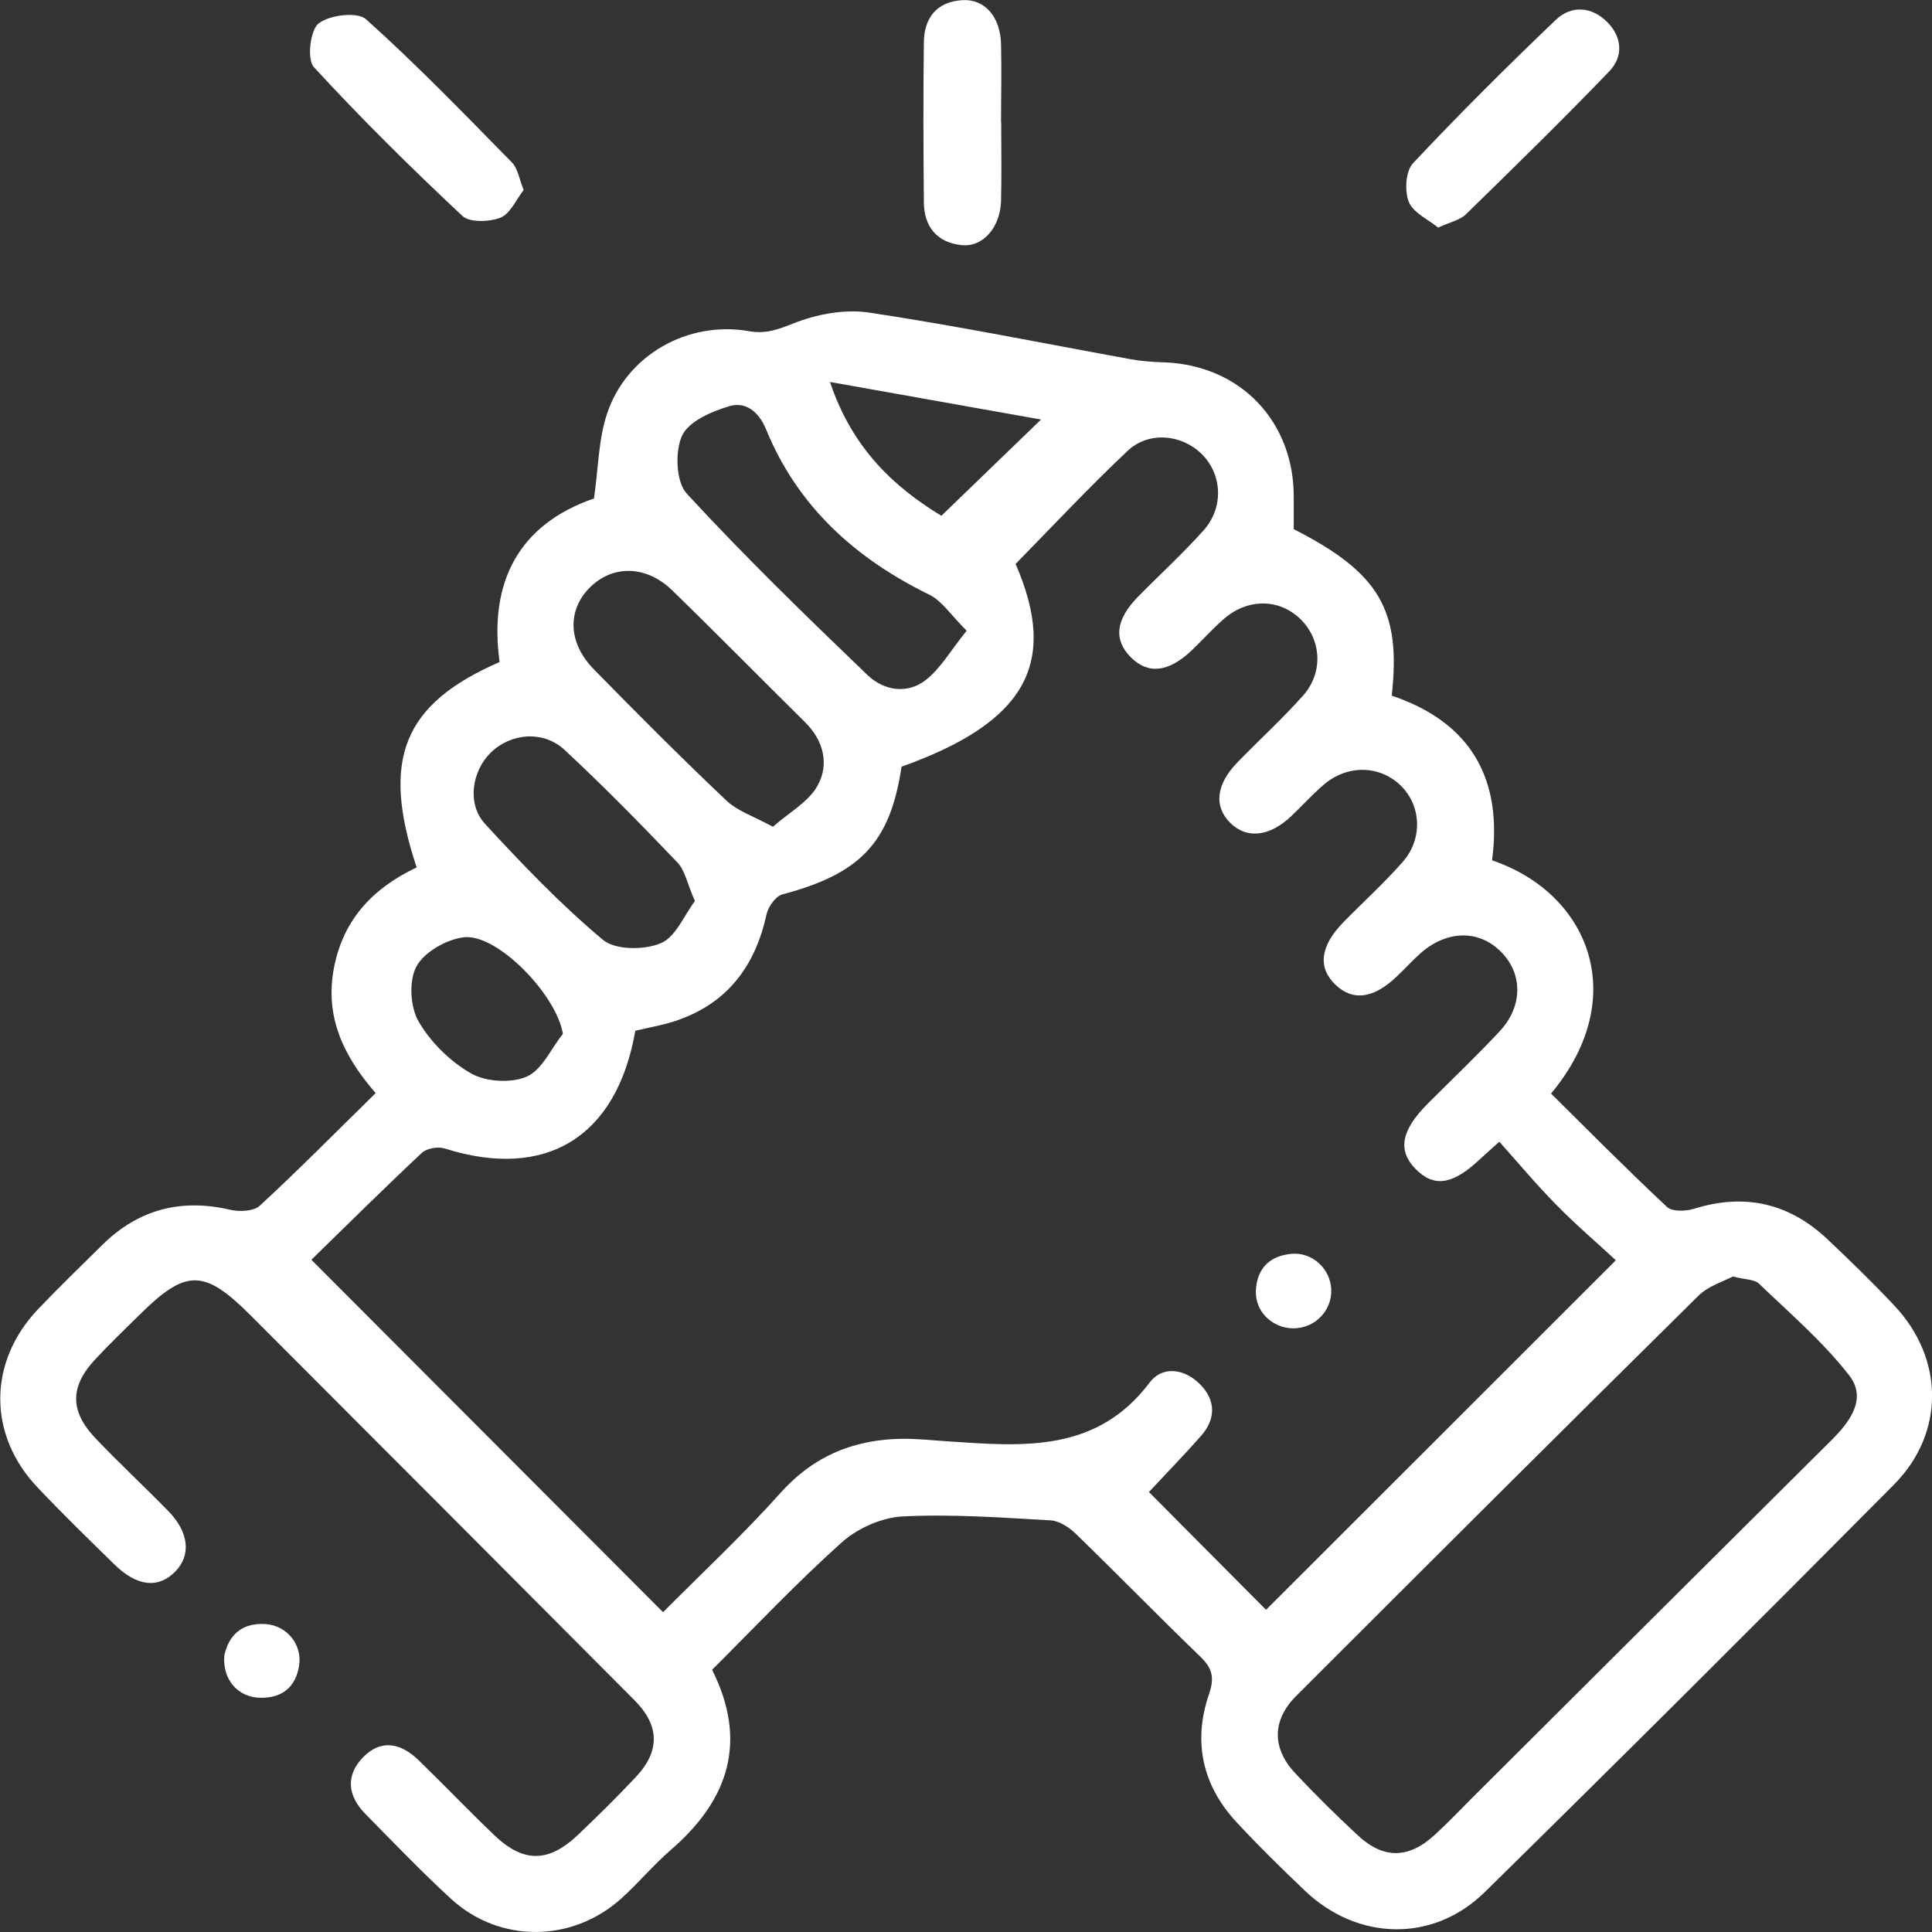 <svg width="117" height="117" viewBox="0 0 117 117" fill="none" xmlns="http://www.w3.org/2000/svg">
<rect x="0" y="0" width="117" height="117" fill="#333333" stroke="none"/>
<g id="Graphic_Elements" clip-path="url(#clip0_229_79)">
<path id="Vector" d="M43.117 101.107C45.299 105.44 44.138 108.994 40.635 112.019C39.574 112.937 38.673 114.025 37.632 114.964C34.65 117.659 30.246 117.689 27.303 114.983C25.512 113.336 23.82 111.569 22.109 109.832C21.058 108.754 20.918 107.526 21.979 106.428C23.09 105.28 24.301 105.57 25.362 106.608C26.893 108.095 28.374 109.643 29.916 111.12C31.697 112.827 33.218 112.817 35.02 111.1C36.211 109.962 37.392 108.804 38.513 107.606C39.984 106.039 39.944 104.501 38.443 102.984C30.696 95.207 22.95 87.431 15.183 79.664C12.331 76.809 11.25 76.839 8.387 79.684C7.516 80.542 6.636 81.391 5.805 82.279C4.234 83.936 4.204 85.434 5.775 87.091C7.206 88.599 8.727 90.006 10.179 91.494C11.45 92.781 11.59 94.199 10.599 95.187C9.568 96.216 8.297 96.076 6.936 94.748C5.365 93.211 3.793 91.683 2.282 90.086C-0.761 86.891 -0.731 82.459 2.322 79.264C3.583 77.947 4.894 76.669 6.205 75.381C8.387 73.235 10.959 72.566 13.952 73.265C14.512 73.395 15.373 73.355 15.733 73.015C18.105 70.829 20.367 68.533 22.749 66.197C20.778 63.931 19.657 61.545 20.227 58.6C20.798 55.645 22.619 53.768 25.232 52.53C23.06 45.991 24.401 42.637 30.256 40.092C29.585 35.23 31.437 31.746 35.971 30.188C36.241 28.322 36.241 26.585 36.771 25.027C37.962 21.483 41.676 19.407 45.359 20.056C46.37 20.235 47.11 19.956 48.041 19.587C49.452 19.027 51.144 18.708 52.625 18.928C57.929 19.726 63.194 20.794 68.469 21.753C69.129 21.873 69.8 21.923 70.46 21.942C75.124 22.092 78.417 25.546 78.347 30.228C78.347 30.837 78.347 31.436 78.347 32.045C83.521 34.681 84.862 36.937 84.282 42.128C89.086 43.745 91.008 47.179 90.357 52.101C96.192 54.068 98.814 60.367 93.93 66.227C96.252 68.523 98.564 70.859 100.956 73.095C101.267 73.385 102.077 73.355 102.578 73.205C105.67 72.237 108.373 72.865 110.695 75.072C112.066 76.37 113.427 77.687 114.718 79.065C117.741 82.269 117.801 86.782 114.688 89.916C106.481 98.192 98.224 106.418 89.917 114.584C86.784 117.659 82.22 117.539 79.028 114.504C77.616 113.157 76.215 111.789 74.894 110.361C72.802 108.115 72.232 105.46 73.223 102.575C73.553 101.606 73.423 101.037 72.712 100.348C70.17 97.893 67.698 95.357 65.156 92.891C64.755 92.502 64.155 92.103 63.634 92.073C60.652 91.903 57.649 91.683 54.677 91.833C53.416 91.893 51.944 92.542 50.994 93.39C48.271 95.826 45.759 98.492 43.127 101.117L43.117 101.107ZM76.665 97.493C83.632 90.535 90.638 83.537 97.854 76.32C96.723 75.271 95.421 74.163 94.231 72.945C93.04 71.737 91.959 70.44 90.798 69.142C90.187 69.691 89.917 69.93 89.647 70.18C87.975 71.757 86.844 71.937 85.713 70.779C84.632 69.671 84.853 68.453 86.444 66.856C87.905 65.388 89.416 63.961 90.828 62.443C92.219 60.946 92.219 58.999 90.938 57.681C89.607 56.294 87.635 56.304 86.023 57.731C85.523 58.171 85.073 58.68 84.582 59.139C83.191 60.467 81.94 60.646 80.889 59.648C79.788 58.61 79.938 57.302 81.35 55.855C82.54 54.637 83.812 53.489 84.943 52.201C86.184 50.793 86.064 48.777 84.823 47.569C83.551 46.341 81.61 46.291 80.178 47.509C79.488 48.098 78.867 48.787 78.207 49.416C76.886 50.673 75.504 50.823 74.504 49.835C73.493 48.827 73.643 47.499 74.944 46.161C76.265 44.803 77.666 43.526 78.917 42.118C80.159 40.72 80.018 38.724 78.757 37.496C77.476 36.248 75.575 36.218 74.123 37.476C73.433 38.075 72.822 38.764 72.162 39.393C70.76 40.72 69.529 40.85 68.489 39.812C67.428 38.754 67.558 37.526 68.899 36.158C70.22 34.81 71.621 33.533 72.882 32.125C74.133 30.727 74.013 28.721 72.772 27.493C71.571 26.305 69.57 26.095 68.288 27.303C65.946 29.51 63.745 31.866 61.503 34.152C64.125 40.181 62.113 43.745 54.597 46.431C53.906 51.033 52.114 52.91 47.37 54.167C46.97 54.277 46.52 54.916 46.42 55.375C45.729 58.53 44.028 60.796 40.885 61.834C40.084 62.094 39.254 62.234 38.473 62.423C37.352 68.882 33.048 71.488 26.933 69.551C26.523 69.421 25.842 69.541 25.542 69.821C23.23 71.987 20.988 74.213 18.856 76.29C26.022 83.477 33.028 90.495 40.154 97.633C42.496 95.277 44.998 92.941 47.27 90.406C49.302 88.139 51.764 87.151 54.717 87.131C55.627 87.131 56.548 87.231 57.459 87.291C61.943 87.59 66.407 87.99 69.62 83.727C70.41 82.679 71.761 82.888 72.702 83.857C73.643 84.835 73.623 85.953 72.722 86.971C71.681 88.149 70.58 89.277 69.579 90.356C71.921 92.712 74.353 95.157 76.665 97.483V97.493ZM104.95 77.298C104.369 77.607 103.448 77.877 102.848 78.476C94.701 86.522 86.594 94.608 78.497 102.704C77.016 104.182 77.026 105.889 78.447 107.396C79.658 108.684 80.919 109.932 82.21 111.13C83.782 112.598 85.303 112.578 86.894 111.11C87.705 110.371 88.456 109.573 89.236 108.794C96.442 101.616 103.649 94.429 110.865 87.261C112.016 86.123 113.097 84.715 111.976 83.278C110.384 81.241 108.383 79.524 106.511 77.727C106.251 77.478 105.71 77.498 104.96 77.308L104.95 77.298ZM46.8 50.074C47.791 49.196 48.982 48.557 49.522 47.559C50.223 46.281 49.883 44.843 48.742 43.725C46.059 41.07 43.407 38.374 40.705 35.749C39.113 34.202 37.052 34.202 35.67 35.629C34.349 36.997 34.409 38.944 35.951 40.521C38.593 43.216 41.255 45.892 43.998 48.487C44.658 49.116 45.629 49.425 46.8 50.064V50.074ZM58.54 38.195C57.599 37.266 57.049 36.388 56.268 36.008C51.784 33.812 48.301 30.668 46.39 25.996C45.939 24.907 45.139 24.308 44.168 24.598C43.097 24.917 41.706 25.516 41.305 26.385C40.865 27.343 40.935 29.18 41.586 29.889C45.089 33.692 48.802 37.296 52.535 40.88C53.516 41.819 54.937 42.068 56.078 41.17C56.959 40.481 57.549 39.423 58.54 38.195ZM42.086 54.577C41.616 53.509 41.486 52.72 41.025 52.231C38.803 49.905 36.541 47.599 34.189 45.412C32.898 44.214 30.926 44.394 29.715 45.582C28.574 46.71 28.264 48.687 29.375 49.895C31.637 52.35 33.959 54.776 36.511 56.913C37.262 57.542 39.013 57.542 40.014 57.122C40.925 56.743 41.435 55.415 42.086 54.567V54.577ZM34.089 62.623C33.729 60.267 30.096 56.493 28.064 56.763C27.013 56.903 25.682 57.661 25.212 58.54C24.751 59.408 24.841 60.986 25.352 61.864C26.082 63.122 27.273 64.29 28.534 65.009C29.435 65.518 30.956 65.608 31.897 65.199C32.828 64.789 33.368 63.511 34.079 62.623H34.089ZM57.009 31.237C59.09 29.23 61.012 27.363 63.044 25.407C58.91 24.668 54.787 23.939 50.263 23.131C51.634 27.233 54.226 29.54 57.009 31.237Z" fill="white"/>
<path id="Vector_2" d="M87.094 13.786C86.474 13.277 85.573 12.878 85.313 12.219C85.053 11.56 85.123 10.362 85.563 9.893C88.356 6.918 91.258 4.033 94.21 1.208C95.161 0.299 96.402 0.389 97.343 1.348C98.234 2.246 98.324 3.424 97.453 4.323C94.621 7.268 91.698 10.123 88.776 12.978C88.416 13.327 87.825 13.447 87.084 13.786H87.094Z" fill="white"/>
<path id="Vector_3" d="M31.717 11.5C31.267 12.069 30.916 12.928 30.316 13.178C29.645 13.447 28.444 13.487 28.004 13.078C24.901 10.173 21.879 7.188 19.006 4.063C18.576 3.594 18.786 1.817 19.297 1.418C19.957 0.899 21.648 0.699 22.169 1.168C25.242 3.923 28.114 6.898 31.006 9.843C31.357 10.203 31.437 10.812 31.717 11.52V11.5Z" fill="white"/>
<path id="Vector_4" d="M60.632 7.427C60.632 9.015 60.662 10.592 60.622 12.179C60.572 13.776 59.521 14.984 58.23 14.845C56.728 14.685 55.958 13.716 55.948 12.239C55.918 9.015 55.908 5.78 55.948 2.556C55.968 1.098 56.709 0.11 58.26 0.01C59.631 -0.08 60.582 1.008 60.622 2.675C60.662 4.263 60.622 5.84 60.622 7.427H60.632Z" fill="white"/>
<path id="Vector_5" d="M13.582 100.269C13.842 99.051 14.613 98.262 16.074 98.352C17.355 98.432 18.306 99.57 18.116 100.848C17.915 102.175 17.075 102.854 15.723 102.814C14.402 102.774 13.472 101.716 13.582 100.269Z" fill="white"/>
<path id="Vector_6" d="M80.619 78.106C80.659 79.374 79.638 80.433 78.347 80.442C77.066 80.452 75.995 79.434 76.055 78.156C76.115 76.819 76.886 76.05 78.217 75.93C79.488 75.82 80.579 76.849 80.619 78.106Z" fill="white"/>
</g>
<defs>
<clipPath id="clip0_229_79">
<rect width="117" height="117" fill="white"/>
</clipPath>
</defs>
</svg>

